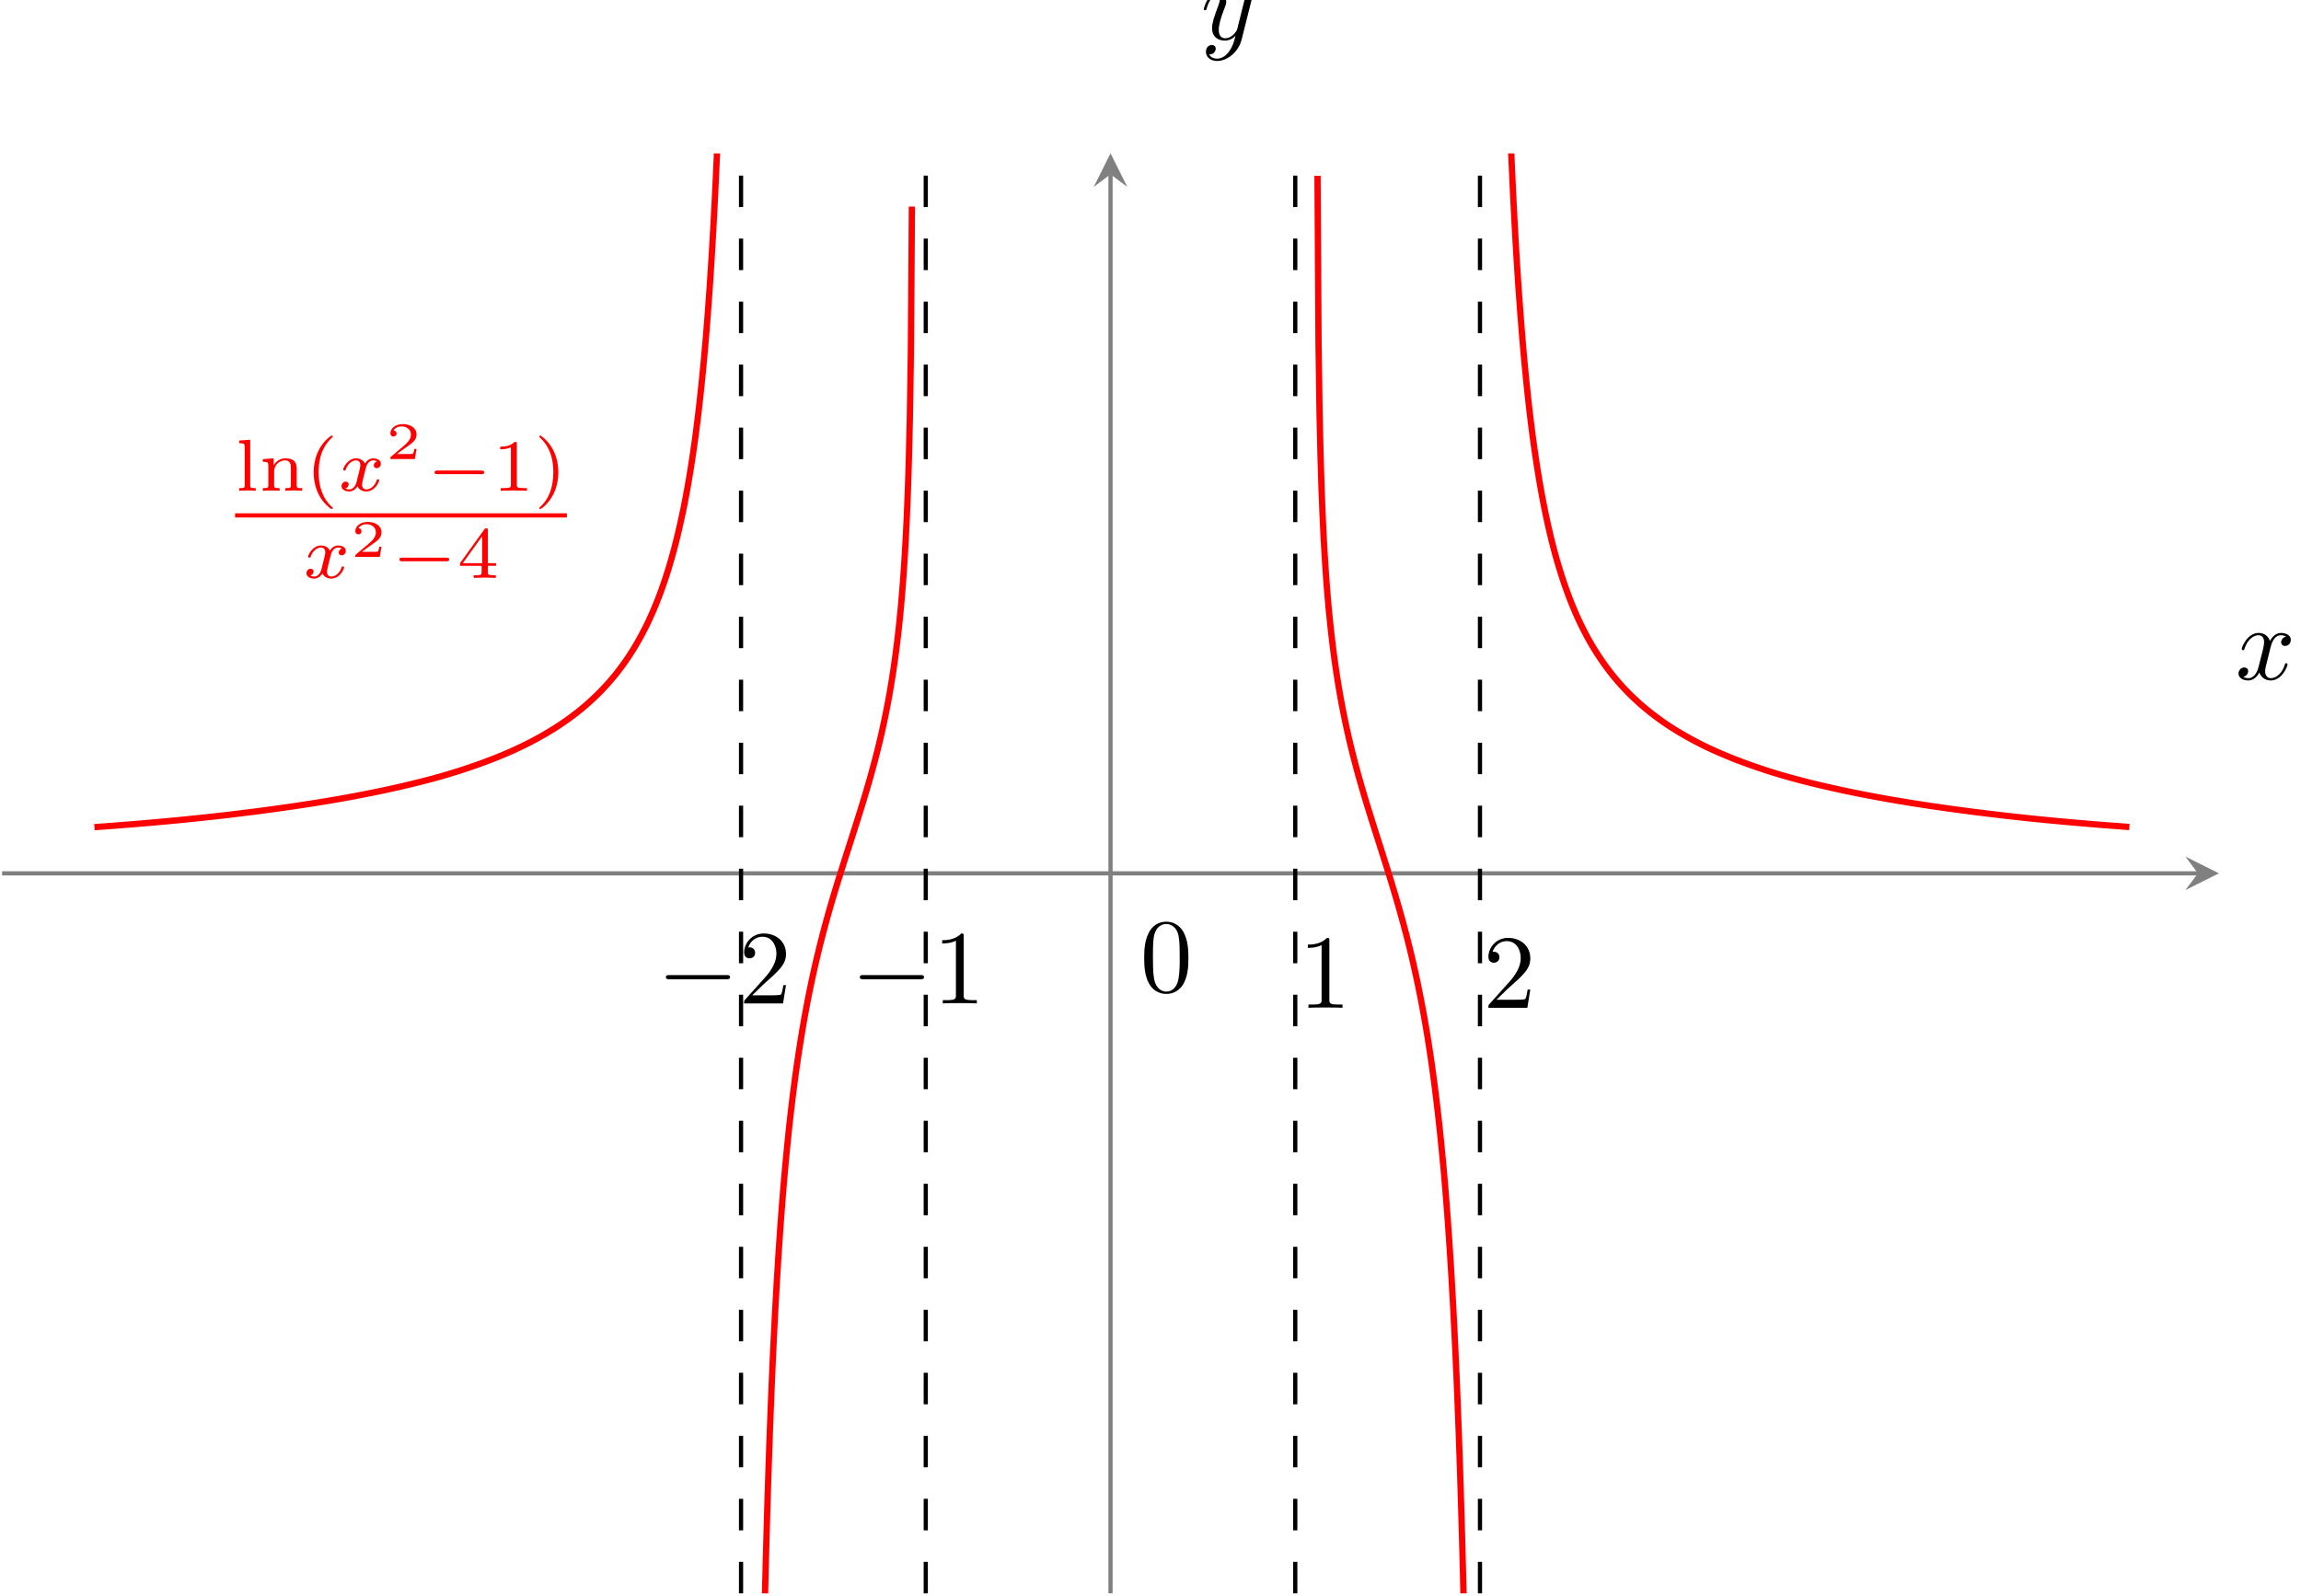 <?xml version='1.0' encoding='UTF-8'?>
<!-- This file was generated by dvisvgm 3.0.3 -->
<svg xmlns="http://www.w3.org/2000/svg" xmlns:xlink="http://www.w3.org/1999/xlink" width="385" height="267" viewBox="1872.02 1486.556 230.137 159.601">
<defs>
<clipPath id='clip1'>
<path d='m1872.23 1645.912h221.719v-144.015h-221.719z'/>
</clipPath>
<path id='g0-0' d='m6.565-2.291c.169 0 .349 0 .349-.199s-.179-.199-.349-.199h-5.39c-.169 0-.349 0-.349 .199s.179 .199 .349 .199h5.39z'/>
<path id='g1-0' d='m5.189-1.576c.112 0 .279 0 .279-.167c0-.174-.16-.174-.279-.174h-4.156c-.112 0-.279 0-.279 .167c0 .174 .16 .174 .279 .174h4.156z'/>
<path id='g4-48' d='m4.583-3.188c0-.797-.05-1.594-.399-2.331c-.458-.956-1.275-1.116-1.694-1.116c-.598 0-1.325 .259-1.733 1.186c-.319 .687-.369 1.465-.369 2.262c0 .747 .04 1.644 .448 2.401c.428 .807 1.156 1.006 1.644 1.006c.538 0 1.295-.209 1.733-1.156c.319-.687 .369-1.465 .369-2.252zm-2.102 3.188c-.389 0-.976-.249-1.156-1.205c-.11-.598-.11-1.514-.11-2.102c0-.638 0-1.295 .08-1.833c.189-1.186 .936-1.275 1.186-1.275c.329 0 .986 .179 1.176 1.166c.1 .558 .1 1.315 .1 1.943c0 .747 0 1.425-.11 2.062c-.149 .946-.717 1.245-1.166 1.245z'/>
<path id='g4-49' d='m2.929-6.376c0-.239 0-.259-.229-.259c-.618 .638-1.494 .638-1.813 .638v.309c.199 0 .787 0 1.305-.259v5.161c0 .359-.03 .478-.927 .478h-.319v.309c.349-.03 1.215-.03 1.614-.03s1.265 0 1.614 .03v-.309h-.319c-.897 0-.927-.11-.927-.478v-5.589z'/>
<path id='g4-50' d='m1.265-.767l1.056-1.026c1.554-1.375 2.152-1.913 2.152-2.909c0-1.136-.897-1.933-2.112-1.933c-1.126 0-1.863 .917-1.863 1.803c0 .558 .498 .558 .528 .558c.169 0 .518-.12 .518-.528c0-.259-.179-.518-.528-.518c-.08 0-.1 0-.13 .01c.229-.648 .767-1.016 1.345-1.016c.907 0 1.335 .807 1.335 1.624c0 .797-.498 1.584-1.046 2.202l-1.913 2.132c-.11 .11-.11 .13-.11 .369h3.696l.279-1.733h-.249c-.05 .299-.12 .737-.219 .887c-.07 .08-.727 .08-.946 .08h-1.793z'/>
<path id='g6-50' d='m2.934-.961h-.209c-.015 .095-.065 .403-.144 .453c-.04 .03-.458 .03-.533 .03h-.976c.329-.244 .697-.523 .996-.722c.448-.309 .867-.598 .867-1.126c0-.638-.603-.991-1.315-.991c-.672 0-1.166 .389-1.166 .877c0 .259 .219 .304 .289 .304c.134 0 .294-.09 .294-.294c0-.179-.13-.279-.284-.294c.139-.224 .428-.374 .762-.374c.483 0 .887 .289 .887 .777c0 .418-.289 .737-.672 1.061l-1.215 1.031c-.05 .045-.055 .045-.06 .08v.149h2.316l.164-.961z'/>
<path id='g2-120' d='m3.328-3.009c.06-.259 .289-1.176 .986-1.176c.05 0 .289 0 .498 .13c-.279 .05-.478 .299-.478 .538c0 .159 .11 .349 .379 .349c.219 0 .538-.179 .538-.578c0-.518-.588-.658-.927-.658c-.578 0-.927 .528-1.046 .757c-.249-.658-.787-.757-1.076-.757c-1.036 0-1.604 1.285-1.604 1.534c0 .1 .1 .1 .12 .1c.08 0 .11-.02 .13-.11c.339-1.056 .996-1.305 1.335-1.305c.189 0 .538 .09 .538 .667c0 .309-.169 .976-.538 2.371c-.159 .618-.508 1.036-.946 1.036c-.06 0-.289 0-.498-.13c.249-.05 .468-.259 .468-.538c0-.269-.219-.349-.369-.349c-.299 0-.548 .259-.548 .578c0 .458 .498 .658 .936 .658c.658 0 1.016-.697 1.046-.757c.12 .369 .478 .757 1.076 .757c1.026 0 1.594-1.285 1.594-1.534c0-.1-.09-.1-.12-.1c-.09 0-.11 .04-.13 .11c-.329 1.066-1.006 1.305-1.325 1.305c-.389 0-.548-.319-.548-.658c0-.219 .06-.438 .169-.877l.339-1.365z'/>
<path id='g2-121' d='m4.842-3.796c.04-.139 .04-.159 .04-.229c0-.179-.139-.269-.289-.269c-.1 0-.259 .06-.349 .209c-.02 .05-.1 .359-.139 .538c-.07 .259-.139 .528-.199 .797l-.448 1.793c-.04 .149-.468 .847-1.126 .847c-.508 0-.618-.438-.618-.807c0-.458 .169-1.076 .508-1.953c.159-.408 .199-.518 .199-.717c0-.448-.319-.817-.817-.817c-.946 0-1.315 1.445-1.315 1.534c0 .1 .1 .1 .12 .1c.1 0 .11-.02 .159-.179c.269-.936 .667-1.235 1.006-1.235c.08 0 .249 0 .249 .319c0 .249-.1 .508-.169 .697c-.399 1.056-.578 1.624-.578 2.092c0 .887 .628 1.186 1.215 1.186c.389 0 .727-.169 1.006-.448c-.13 .518-.249 1.006-.648 1.534c-.259 .339-.638 .628-1.096 .628c-.139 0-.588-.03-.757-.418c.159 0 .289 0 .428-.12c.1-.09 .199-.219 .199-.408c0-.309-.269-.349-.369-.349c-.229 0-.558 .159-.558 .648c0 .498 .438 .867 1.056 .867c1.026 0 2.052-.907 2.331-2.032l.956-3.806z'/>
<path id='g5-40' d='m2.476-5.23c-1.325 .934-1.674 2.413-1.674 3.48c0 .983 .293 2.511 1.674 3.487c.056 0 .139 0 .139-.084c0-.042-.021-.056-.07-.105c-.928-.837-1.269-2.022-1.269-3.292c0-1.883 .718-2.803 1.29-3.32c.028-.028 .049-.049 .049-.084c0-.084-.084-.084-.139-.084z'/>
<path id='g5-41' d='m.628-5.23c-.049 0-.133 0-.133 .084c0 .035 .021 .056 .063 .105c.6 .551 1.269 1.492 1.269 3.292c0 1.458-.453 2.559-1.206 3.243c-.119 .119-.126 .126-.126 .16s.021 .084 .091 .084c.084 0 .746-.46 1.206-1.332c.307-.579 .509-1.332 .509-2.148c0-.983-.293-2.511-1.674-3.487z'/>
<path id='g5-49' d='m2.336-4.435c0-.188-.014-.195-.209-.195c-.446 .439-1.081 .446-1.367 .446v.251c.167 0 .628 0 1.011-.195v3.557c0 .23 0 .321-.697 .321h-.265v.251c.126-.007 .983-.028 1.241-.028c.216 0 1.095 .021 1.248 .028v-.251h-.265c-.697 0-.697-.091-.697-.321v-3.864z'/>
<path id='g5-52' d='m3.689-1.144v-.251h-.774v-3.11c0-.146 0-.195-.153-.195c-.084 0-.112 0-.181 .098l-2.308 3.208v.251h2.05v.572c0 .237 0 .321-.565 .321h-.188v.251c.349-.014 .795-.028 1.046-.028c.258 0 .704 .014 1.053 .028v-.251h-.188c-.565 0-.565-.084-.565-.321v-.572h.774zm-1.318-2.803v2.552h-1.841l1.841-2.552z'/>
<path id='g5-108' d='m1.437-4.84l-1.046 .077v.251c.467 0 .523 .049 .523 .391v3.571c0 .3-.07 .3-.523 .3v.251c.014 0 .502-.028 .781-.028c.265 0 .523 .007 .788 .028v-.251c-.453 0-.523 0-.523-.3v-4.289z'/>
<path id='g5-110' d='m3.592-2.113c0-.607-.3-.962-1.046-.962c-.572 0-.941 .314-1.137 .676h-.007v-.676l-1.025 .077v.251c.467 0 .523 .049 .523 .391v1.806c0 .3-.07 .3-.523 .3v.251c.014 0 .502-.028 .795-.028c.258 0 .739 .021 .802 .028v-.251c-.453 0-.523 0-.523-.3v-1.255c0-.732 .579-1.074 1.039-1.074c.488 0 .551 .384 .551 .739v1.59c0 .3-.07 .3-.523 .3v.251c.014 0 .502-.028 .795-.028c.258 0 .739 .021 .802 .028v-.251c-.453 0-.523 0-.523-.3v-1.562z'/>
<path id='g3-120' d='m1.736-.739c-.07 .237-.3 .614-.656 .614c-.021 0-.23 0-.377-.098c.286-.091 .307-.342 .307-.384c0-.153-.119-.258-.279-.258c-.195 0-.398 .167-.398 .425c0 .349 .391 .509 .732 .509c.321 0 .607-.202 .781-.495c.167 .37 .551 .495 .83 .495c.802 0 1.227-.872 1.227-1.067c0-.091-.091-.091-.112-.091c-.098 0-.105 .035-.133 .119c-.146 .481-.565 .844-.955 .844c-.279 0-.425-.188-.425-.453c0-.181 .167-.816 .363-1.59c.139-.537 .453-.711 .683-.711c.014 0 .23 0 .377 .098c-.223 .063-.307 .258-.307 .384c0 .153 .119 .258 .279 .258s.391-.133 .391-.425c0-.391-.446-.509-.725-.509c-.349 0-.628 .23-.781 .495c-.126-.286-.446-.495-.837-.495c-.781 0-1.227 .858-1.227 1.067c0 .091 .098 .091 .119 .091c.091 0 .098-.028 .133-.119c.174-.544 .614-.844 .955-.844c.23 0 .418 .126 .418 .46c0 .139-.084 .488-.146 .725l-.237 .955z'/>
</defs>
<g id='page1'>
<!--start 1872.019782 1646.117799 -->
<path d='m1872.23 1573.904h219.617' stroke='#808080' fill='none' stroke-width='.42' stroke-miterlimit='10'/>
<path d='m2093.95 1573.901l-3.359-1.68l1.258 1.68l-1.258 1.68' fill='#808080'/>
<path d='m1983.089 1645.912v-141.918' stroke='#808080' fill='none' stroke-width='.42' stroke-miterlimit='10'/>
<path d='m1983.09 1501.891l-1.68 3.359l1.68-1.262l1.68 1.262' fill='#808080'/>
<g transform='matrix(1.054 0 0 1.054 12.51 -350.326)'>
<use x='1872.429' y='1836.865' xlink:href='#g4-48'/>
</g>
<path d='m1881.468 1569.283l.102-.008l.102-.007l.102-.008l.102-.007l.102-.007l.102-.008l.102-.007l.102-.008l.102-.007l.102-.008l.102-.007l.102-.012l.102-.007l.102-.008l.105-.007l.102-.008l.102-.007l.102-.007l.102-.008l.102-.007l.102-.008l.102-.007l.102-.012l.102-.008l.102-.007l.102-.007l.102-.008l.102-.007l.102-.012l.102-.008l.102-.007l.102-.008l.102-.007l.102-.007l.102-.013l.102-.007l.102-.007l.102-.008l.102-.012l.102-.007l.102-.008l.102-.007l.102-.012l.102-.008l.102-.007l.102-.007l.102-.013l.102-.007l.102-.007l.102-.013l.102-.007l.102-.007l.105-.012l.102-.008l.102-.007l.102-.012l.102-.008l.102-.007l.102-.012l.102-.008l.102-.007l.102-.012l.102-.008l.102-.012l.102-.007l.102-.012l.102-.008l.102-.007l.102-.012l.102-.008l.102-.012l.102-.007l.102-.012l.102-.008l.102-.012l.102-.007l.102-.012l.102-.008l.102-.012l.102-.007l.102-.012l.102-.008l.102-.012l.102-.012l.102-.007l.102-.013l.102-.007l.102-.012l.102-.012l.105-.008l.102-.012l.102-.007l.102-.012l.102-.012l.102-.008l.102-.012l.102-.012l.102-.007l.102-.013l.102-.012l.102-.012l.102-.007l.102-.012l.102-.012l.102-.008l.102-.012l.102-.012l.102-.012l.102-.012l.102-.008l.102-.012l.102-.012l.102-.012l.102-.012l.102-.008l.102-.012l.102-.012l.102-.012l.102-.012l.102-.012l.102-.012l.102-.012l.102-.012l.102-.013l.102-.007l.102-.012l.105-.012l.102-.012l.102-.012l.102-.013l.102-.012l.102-.012l.102-.012l.102-.012l.102-.012l.102-.012l.102-.016l.102-.012l.102-.012l.102-.012l.102-.012l.102-.013l.102-.012l.102-.012l.102-.016l.102-.012l.102-.012l.102-.012l.102-.012l.102-.012l.102-.016l.102-.012l.102-.012l.102-.012l.102-.016l.102-.012l.102-.012l.102-.016l.102-.012l.102-.012l.102-.016l.102-.012l.102-.013l.102-.015l.105-.012l.102-.013l.102-.015l.102-.013l.102-.015l.102-.012l.102-.016l.102-.012l.102-.016l.102-.012l.102-.016l.102-.012l.102-.016l.102-.012l.102-.016l.102-.012l.102-.016l.102-.016l.102-.012l.102-.016l.102-.015l.102-.013l.102-.015l.102-.016l.102-.012l.102-.016l.102-.016l.102-.016l.102-.012l.102-.016l.102-.016l.102-.015l.102-.016l.102-.012l.102-.016l.102-.016l.102-.016l.105-.016l.102-.015l.102-.016l.102-.016l.102-.016l.102-.016l.102-.016l.102-.015l.102-.016l.102-.016l.102-.016l.102-.016l.102-.015l.102-.016l.102-.016l.102-.02l.102-.015l.102-.016l.102-.016l.102-.016l.102-.019l.102-.016l.102-.016l.102-.016l.102-.019l.102-.016l.102-.016l.102-.02l.102-.015l.102-.02l.102-.016l.102-.015l.102-.02l.102-.016l.102-.019l.102-.016l.102-.02l.102-.016l.105-.019l.102-.02l.102-.015l.102-.02l.102-.019l.102-.016l.102-.02l.102-.019l.102-.016l.102-.02l.102-.019l.102-.02l.102-.019l.102-.016l.102-.02l.102-.019l.102-.02l.102-.019l.102-.02l.102-.019l.102-.02l.102-.019l.102-.02l.102-.019l.102-.02l.102-.019l.102-.02l.102-.023l.102-.02l.102-.019l.102-.02l.102-.019l.102-.023l.102-.02l.102-.019l.102-.024l.102-.019l.105-.02l.102-.023l.102-.019l.102-.024l.102-.019l.102-.023l.102-.02l.102-.023l.102-.023l.102-.02l.102-.023l.102-.023l.102-.02l.102-.023l.102-.023l.102-.024l.102-.023l.102-.019l.102-.024l.102-.023l.102-.023l.102-.023l.102-.024l.102-.023l.102-.023l.102-.023l.102-.027l.102-.023l.102-.024l.102-.023l.102-.027l.102-.023l.102-.023l.102-.023l.102-.027l.102-.024l.102-.027l.105-.023l.102-.027l.102-.023l.102-.027l.102-.027l.102-.023l.102-.027l.102-.027l.102-.027l.102-.023l.102-.027l.102-.027l.102-.027l.102-.027l.102-.027l.102-.027l.102-.027l.102-.027l.102-.026l.102-.032l.102-.027l.102-.027l.102-.032l.102-.026l.102-.027l.102-.032l.102-.027l.102-.032l.102-.027l.102-.031l.102-.032l.102-.027l.102-.031l.102-.032l.102-.032l.102-.031l.102-.032l.102-.032l.105-.031l.102-.032l.102-.032l.102-.031l.102-.032l.102-.031l.102-.036l.102-.031l.102-.036l.102-.031l.102-.036l.102-.031l.102-.036l.102-.031l.102-.036l.102-.035l.102-.035l.102-.036l.102-.035l.102-.035l.102-.036l.102-.035l.102-.035l.102-.036l.102-.039l.102-.035l.102-.039l.102-.036l.102-.039l.102-.035l.102-.039l.102-.039l.102-.039l.102-.039l.102-.035l.102-.043l.102-.039l.105-.039l.102-.039l.102-.039l.102-.043l.102-.039l.102-.043l.102-.039l.102-.043l.102-.043l.102-.039l.102-.042l.102-.043l.102-.043l.102-.046l.102-.043l.102-.043l.102-.043l.102-.046l.102-.043l.102-.046l.102-.047l.102-.042l.102-.047l.102-.046l.102-.051l.102-.047l.102-.046l.102-.047l.102-.051l.102-.046l.102-.052l.102-.051l.102-.051l.102-.046l.102-.055l.102-.051l.102-.052l.102-.051l.105-.055l.102-.051l.102-.055l.102-.055l.102-.054l.102-.055l.102-.055l.102-.055l.102-.059l.102-.054l.102-.059l.102-.059l.102-.058l.102-.059l.102-.058l.102-.059l.102-.062l.102-.059l.102-.062l.102-.062l.102-.063l.102-.062l.102-.062l.102-.062l.102-.066l.102-.066l.102-.066l.102-.066l.102-.066l.102-.066l.102-.071l.102-.071l.102-.07l.102-.071l.102-.071l.102-.07l.102-.075l.105-.074l.102-.075l.102-.074l.102-.074l.102-.078l.102-.078l.102-.079l.102-.078l.102-.078l.102-.082l.102-.081l.102-.082l.102-.082l.102-.085l.102-.082l.102-.086l.102-.09l.102-.085l.102-.091l.102-.09l.102-.09l.102-.094l.102-.094l.102-.094l.102-.094l.102-.097l.102-.098l.102-.098l.102-.101l.102-.098l.102-.105l.102-.101l.102-.105l.102-.105l.102-.11l.102-.109l.102-.11l.106-.114l.102-.113l.102-.113l.102-.118l.102-.117l.102-.121l.102-.12l.102-.121l.102-.125l.102-.124l.102-.13l.102-.129l.102-.133l.102-.133l.102-.136l.102-.137l.102-.141l.102-.14l.102-.144l.102-.149l.102-.149l.102-.148l.102-.153l.102-.156l.102-.16l.102-.16l.102-.163l.102-.164l.102-.172l.102-.172l.102-.172l.102-.179l.102-.18l.102-.183l.102-.188l.102-.191l.102-.196l.102-.198l.105-.199l.102-.208l.102-.207l.102-.215l.102-.218l.102-.224l.102-.226l.102-.231l.102-.234l.102-.243l.102-.243l.102-.253l.102-.258l.102-.261l.102-.266l.102-.273l.102-.282l.102-.289l.102-.293l.102-.301l.102-.305l.102-.316l.102-.325l.102-.328l.102-.34l.102-.352l.102-.355l.102-.367l.102-.375l.102-.39l.102-.399l.102-.41l.102-.419l.102-.433l.102-.449l.102-.461l.102-.477l.106-.488l.102-.504l.102-.523l.102-.54l.102-.558l.102-.575l.102-.602l.102-.617l.102-.641l.102-.667l.102-.687l.102-.715l.102-.747l.102-.777l.102-.812l.102-.845l.102-.887l.102-.917l.102-.965l.102-1.016l.102-1.046l.102-1.118l.102-1.164l.102-1.23l.102-1.297l.102-1.368l.102-1.445l.102-1.528l.102-1.629l.102-1.726l.102-1.84l.102-1.961l.102-2.101l.102-2.257l.102-2.419l.102-2.613l.102-2.832l.102-3.07l.105-3.344l.102-3.66l.102-4.028l.102-4.434l.102-4.925l.102-5.501l.102-6.171l.102-6.989l.102-7.972l.102-9.2l.102-10.695l.102-12.63l.102-15.144l.102-18.457l.102-22.992l.102-29.515l.102-39.195m1.219 560.937l.102-41.141l.102-30.758l.102-23.883l.102-19.078l.102-15.589l.102-12.989l.102-10.981l.102-9.414l.106-8.16l.102-7.14l.102-6.308l.102-5.606l.102-5.023l.102-4.523l.102-4.097l.102-3.73l.102-3.407l.102-3.133l.102-2.883l.102-2.664l.102-2.473l.102-2.301l.102-2.148l.102-2.009l.102-1.882l.102-1.766l.102-1.668l.102-1.57l.102-1.485l.102-1.406l.102-1.337l.102-1.269l.102-1.215l.102-1.152l.102-1.098l.102-1.046l.102-1.008l.102-.965l.102-.923l.102-.887l.102-.855l.102-.82l.102-.793l.102-.765l.102-.738l.105-.715l.102-.692l.102-.664l.102-.648l.102-.633l.102-.605l.102-.594l.102-.579l.102-.558l.102-.547l.102-.536l.102-.516l.102-.507l.102-.497l.102-.484l.102-.472l.102-.462l.102-.457l.102-.442l.102-.438l.102-.425l.102-.422l.102-.41l.102-.407l.102-.399l.102-.39l.102-.387l.102-.383l.102-.375l.102-.371l.102-.363l.102-.364l.102-.355l.102-.355l.102-.348l.102-.347l.102-.341l.102-.34l.106-.336l.102-.335l.102-.332l.102-.328l.102-.328l.102-.325l.102-.324l.102-.325l.102-.321l.102-.321l.102-.319l.102-.321l.102-.316l.102-.321l.102-.316l.102-.316l.102-.321l.102-.321l.102-.319l.102-.321l.102-.321l.102-.325l.102-.324l.102-.325l.102-.328l.102-.332l.102-.332l.102-.335l.102-.34l.102-.341l.102-.347l.102-.348l.102-.355l.102-.36l.102-.364l.102-.367l.102-.375l.105-.383l.102-.386l.102-.395l.102-.402l.102-.41l.102-.422l.102-.43l.102-.441l.102-.453l.102-.465l.102-.477l.102-.492l.102-.507l.102-.524l.102-.546l.102-.563l.102-.586l.102-.613l.102-.641l.102-.672l.102-.708l.102-.745l.102-.79l.102-.839l.102-.898l.102-.965l.102-1.043l.102-1.138l.102-1.249l.102-1.387l.102-1.567l.102-1.789l.102-2.093l.102-2.52l.102-3.167l.102-4.273l.102-6.555l.102-14.528m40.567-3.078l.101 16.711l.101 6.93l.102 4.425l.101 3.251l.101 2.574l.102 2.129l.101 1.817l.101 1.586l.101 1.402l.102 1.262l.101 1.148l.105 1.05l.101 .973l.102 .906l.101 .845l.101 .793l.102 .75l.101 .711l.101 .676l.102 .644l.101 .614l.101 .589l.102 .567l.101 .546l.101 .527l.102 .508l.101 .497l.101 .477l.102 .468l.101 .449l.101 .445l.102 .43l.101 .422l.101 .41l.102 .406l.101 .395l.101 .386l.102 .383l.101 .375l.101 .371l.102 .364l.101 .358l.101 .352l.101 .351l.102 .348l.101 .34l.101 .341l.102 .335l.101 .336l.105 .328l.101 .328l.102 .328l.101 .325l.101 .321l.102 .324l.101 .321l.101 .321l.102 .319l.101 .317l.101 .319l.102 .316l.101 .321l.101 .316l.102 .321l.101 .321l.101 .321l.102 .319l.101 .321l.101 .325l.102 .328l.101 .324l.101 .332l.102 .328l.101 .336l.101 .336l.102 .34l.101 .344l.101 .344l.101 .348l.102 .351l.101 .36l.101 .36l.102 .367l.101 .367l.101 .375l.102 .383l.105 .387l.101 .39l.101 .399l.102 .403l.101 .413l.101 .419l.102 .426l.101 .433l.101 .445l.102 .453l.101 .461l.101 .472l.102 .485l.101 .492l.101 .507l.102 .516l.101 .531l.101 .543l.102 .559l.101 .578l.101 .59l.102 .605l.101 .628l.101 .644l.102 .668l.101 .687l.101 .711l.101 .738l.102 .758l.101 .79l.101 .82l.102 .851l.101 .883l.101 .926l.102 .953l.101 1.001l.101 1.05l.105 1.09l.102 1.144l.101 1.212l.101 1.262l.102 1.327l.101 1.402l.101 1.477l.102 1.562l.101 1.656l.101 1.758l.102 1.867l.101 1.996l.101 2.133l.102 2.285l.101 2.454l.101 2.644l.102 2.86l.101 3.105l.101 3.379l.102 3.695l.101 4.058l.101 4.477l.102 4.973l.101 5.543l.101 6.226l.101 7.052l.102 8.046l.101 9.282l.101 10.809l.102 12.753l.101 15.301l.101 18.668l.102 23.328l.101 29.941l.101 39.875m1.324-520.41l.102 30.297l.101 23.554l.101 18.852l.102 15.418l.101 12.859l.101 10.878l.102 9.324l.101 8.09l.101 7.081l.102 6.246l.101 5.567l.101 4.964l.101 4.493l.102 4.054l.101 3.696l.101 3.371l.102 3.105l.101 2.844l.101 2.641l.102 2.441l.101 2.262l.101 2.121l.102 1.973l.101 1.859l.101 1.734l.102 1.633l.101 1.538l.105 1.453l.101 1.375l.102 1.305l.101 1.23l.101 1.18l.102 1.117l.101 1.059l.101 1.012l.102 .976l.101 .926l.101 .883l.102 .848l.101 .813l.101 .781l.102 .75l.101 .722l.101 .692l.102 .667l.101 .645l.101 .621l.101 .598l.102 .582l.101 .558l.101 .54l.102 .523l.101 .508l.101 .491l.102 .477l.101 .465l.101 .446l.102 .433l.101 .426l.101 .41l.102 .399l.101 .39l.101 .375l.102 .371l.101 .36l.105 .347l.101 .341l.102 .331l.101 .325l.101 .316l.102 .309l.101 .301l.101 .293l.102 .289l.101 .277l.101 .277l.102 .27l.101 .261l.101 .257l.101 .25l.102 .247l.101 .243l.101 .234l.102 .234l.101 .227l.101 .222l.102 .215l.101 .215l.101 .211l.102 .202l.101 .203l.101 .199l.102 .195l.101 .192l.101 .188l.102 .183l.101 .183l.101 .175l.102 .176l.101 .172l.101 .169l.102 .168l.105 .163l.101 .16l.101 .16l.102 .153l.101 .156l.101 .152l.102 .149l.101 .144l.101 .144l.102 .141l.101 .14l.101 .137l.101 .136l.102 .137l.101 .129l.101 .133l.102 .125l.101 .129l.101 .125l.102 .12l.101 .121l.101 .121l.102 .117l.101 .117l.101 .118l.102 .109l.101 .114l.101 .113l.102 .105l.101 .11l.101 .105l.102 .105l.101 .105l.101 .101l.102 .102l.101 .101l.101 .098l.102 .097l.105 .094l.101 .098l.101 .094l.102 .094l.101 .093l.101 .091l.102 .09l.101 .09l.101 .086l.101 .085l.102 .086l.101 .085l.101 .086l.102 .081l.101 .082l.101 .082l.102 .082l.101 .078l.101 .078l.102 .078l.101 .078l.101 .078l.102 .075l.101 .074l.101 .074l.102 .075l.101 .074l.101 .071l.102 .074l.101 .071l.101 .071l.102 .066l.101 .07l.101 .066l.102 .071l.101 .066l.101 .066l.105 .062l.102 .066l.101 .063l.101 .066l.102 .062l.101 .062l.101 .059l.101 .062l.102 .062l.101 .059l.101 .062l.102 .059l.101 .058l.101 .059l.102 .058l.101 .055l.101 .059l.102 .055l.101 .054l.101 .059l.102 .055l.101 .055l.101 .051l.102 .055l.101 .055l.101 .051l.102 .055l.101 .051l.101 .051l.102 .051l.101 .051l.101 .051l.102 .052l.101 .046l.101 .051l.102 .047l.101 .051l.105 .046l.101 .047l.102 .046l.101 .047l.101 .046l.101 .047l.102 .046l.101 .043l.101 .046l.102 .043l.101 .047l.101 .042l.102 .043l.101 .043l.101 .046l.102 .039l.101 .043l.101 .043l.102 .043l.101 .042l.101 .039l.102 .043l.101 .039l.101 .043l.102 .039l.101 .039l.101 .039l.102 .039l.101 .043l.101 .035l.102 .039l.101 .039l.101 .039l.101 .039l.102 .036l.101 .039l.101 .035l.102 .039l.105 .035l.101 .04l.101 .035l.102 .035l.101 .036l.101 .035l.102 .035l.101 .036l.101 .035l.102 .035l.101 .036l.101 .035l.102 .032l.101 .035l.101 .032l.102 .035l.101 .035l.101 .032l.102 .032l.101 .035l.101 .032l.102 .031l.101 .032l.101 .035l.102 .032l.101 .031l.101 .032l.102 .032l.101 .031l.101 .027l.101 .032l.102 .031l.101 .032l.101 .027l.102 .032l.101 .031l.105 .027l.101 .032l.102 .027l.101 .027l.101 .031l.102 .027l.101 .027l.101 .032l.102 .027l.101 .027l.101 .027l.102 .027l.101 .027l.101 .027l.102 .026l.101 .027l.101 .027l.102 .027l.101 .027l.101 .027l.102 .023l.101 .027l.101 .027l.102 .023l.101 .027l.101 .027l.102 .024l.101 .026l.101 .024l.101 .023l.102 .027l.101 .023l.101 .027l.102 .023l.101 .023l.101 .024l.102 .027l.101 .023l.105 .023l.101 .023l.102 .024l.101 .023l.101 .023l.102 .023l.101 .023l.101 .024l.102 .023l.101 .023l.101 .023l.102 .02l.101 .023l.101 .023l.102 .024l.101 .019l.101 .023l.102 .024l.101 .019l.101 .023l.102 .024l.101 .019l.101 .023l.102 .02l.101 .023l.101 .02l.101 .019l.102 .023l.101 .02l.101 .019l.102 .024l.101 .019l.101 .02l.102 .023l.101 .019l.101 .02l.102 .019l.105 .02l.101 .02l.101 .019l.102 .023l.101 .02l.101 .019l.102 .02l.101 .019l.101 .02l.102 .016l.101 .019l.101 .02l.102 .019l.101 .02l.101 .019l.102 .02l.101 .016l.101 .019l.102 .02l.101 .019l.101 .016l.102 .02l.101 .019l.101 .016l.101 .019l.102 .016l.101 .02l.101 .019l.102 .016l.101 .02l.101 .015l.102 .02l.101 .016l.101 .016l.102 .019l.101 .016l.101 .019l.102 .016l.105 .016l.101 .02l.101 .015l.102 .016l.101 .02l.101 .016l.102 .015l.101 .016l.101 .02l.102 .016l.101 .015l.101 .016l.102 .016l.101 .016l.101 .019l.102 .016l.101 .016l.101 .016l.102 .016l.101 .015l.101 .016l.101 .016l.102 .016l.101 .016l.101 .016l.102 .015l.101 .013l.101 .015l.102 .016l.101 .016l.101 .016l.102 .016l.101 .015l.101 .013l.102 .015l.101 .016l.101 .016l.105 .012l.102 .016l.101 .016l.101 .016l.102 .012l.101 .016l.101 .015l.102 .012l.101 .016l.101 .016l.102 .012l.101 .016l.101 .012l.102 .016l.101 .012l.101 .016l.101 .016l.102 .012l.101 .016l.101 .012l.102 .016l.101 .012l.101 .012l.102 .016l.101 .012l.101 .016l.102 .012l.101 .012l.101 .016l.102 .012l.101 .012l.101 .016l.102 .012l.101 .012l.101 .016l.102 .012l.101 .012l.101 .016l.105 .012l.102 .012l.101 .012l.101 .012l.102 .016l.101 .012l.101 .012l.102 .012l.101 .012l.101 .013l.102 .015l.101 .013l.101 .012l.101 .012l.102 .012l.101 .012l.101 .012l.102 .012l.101 .012l.101 .012l.102 .013l.101 .012l.101 .012l.102 .012l.101 .012l.101 .012l.102 .012l.101 .012l.101 .012l.102 .013l.101 .012l.101 .012l.102 .012l.101 .012l.101 .012l.102 .012l.101 .008l.105 .012l.101 .012l.102 .012l.101 .012l.101 .012l.102 .008l.101 .012l.101 .012l.102 .012l.101 .012l.101 .008l.101 .012l.102 .012l.101 .012l.101 .007l.102 .012l.101 .012l.101 .008l.102 .012l.101 .012l.101 .008l.102 .012l.101 .012l.101 .007l.102 .012l.101 .012l.101 .008l.102 .012l.101 .007l.101 .012l.102 .013l.101 .007l.101 .012l.102 .008l.101 .012l.101 .007l.102 .012l.105 .008l.101 .012l.101 .012l.102 .007l.101 .012l.101 .008l.102 .007l.101 .012l.101 .008l.101 .012l.102 .007l.101 .012l.101 .008l.102 .012l.101 .007l.101 .008l.102 .012l.101 .007l.101 .012l.102 .008l.101 .007l.101 .012l.102 .008l.101 .007l.101 .012l.102 .008l.101 .012l.101 .007l.102 .007l.101 .008l.101 .012l.102 .007l.101 .008l.101 .012l.102 .007l.101 .008l.101 .007l.102 .012l.105 .008l.101 .007l.101 .007l.102 .013l.101 .007l.101 .007l.101 .008l.102 .012l.101 .007l.101 .008l.102 .007l.101 .008l.101 .007l.102 .012l.101 .008l.101 .007l.102 .007l.101 .008l.101 .007l.102 .008l.101 .012l.101 .007l.102 .008l.101 .007l.101 .007l.102 .008l.101 .007l.101 .008l.102 .007l.101 .007l.101 .008l.102 .007l.101 .008l.101 .012l.101 .007l.102 .008l.101 .007l.105 .007l.102 .008l.101 .007l.101 .008' stroke='#f00' fill='none' stroke-width='.63' stroke-miterlimit='10' clip-path='url(#clip1)'/>
<path d='m1964.612 1645.912v-144.015' stroke='#000' fill='none' stroke-width='.42' stroke-miterlimit='10' stroke-dasharray='3.151 3.151' clip-path='url(#clip1)'/>
<path d='m1946.136 1645.912v-144.015' stroke='#000' fill='none' stroke-width='.42' stroke-miterlimit='10' stroke-dasharray='3.151 3.151' clip-path='url(#clip1)'/>
<path d='m2001.566 1645.912v-144.015' stroke='#000' fill='none' stroke-width='.42' stroke-miterlimit='10' stroke-dasharray='3.151 3.151' clip-path='url(#clip1)'/>
<path d='m2020.042 1645.912v-144.015' stroke='#000' fill='none' stroke-width='.42' stroke-miterlimit='10' stroke-dasharray='3.151 3.151' clip-path='url(#clip1)'/>
<g transform='matrix(1.054 0 0 1.054 28.35 -348.706)'>
<use x='1872.429' y='1836.865' xlink:href='#g4-49'/>
</g>
<g transform='matrix(1.054 0 0 1.054 -16.39 -349.146)'>
<use x='1872.429' y='1836.865' xlink:href='#g0-0'/>
<use x='1880.178' y='1836.865' xlink:href='#g4-49'/>
</g>
<g transform='matrix(1.054 0 0 1.054 46.82 -348.706)'>
<use x='1872.429' y='1836.865' xlink:href='#g4-50'/>
</g>
<g transform='matrix(1.054 0 0 1.054 -35.79 -349.146)'>
<use x='1872.429' y='1836.865' xlink:href='#g0-0'/>
<use x='1880.178' y='1836.865' xlink:href='#g4-50'/>
</g>
<g fill='#f00' transform='matrix(1.054 0 0 1.054 -79.27 -395.326)'>
<use x='1873.625' y='1832.033' xlink:href='#g5-108'/>
<use x='1875.88' y='1832.033' xlink:href='#g5-110'/>
<use x='1880.28' y='1832.033' xlink:href='#g5-40'/>
<use x='1883.394' y='1832.033' xlink:href='#g3-120'/>
<use x='1887.911' y='1829.027' xlink:href='#g6-50'/>
<use x='1891.8' y='1832.033' xlink:href='#g1-0'/>
<use x='1898.026' y='1832.033' xlink:href='#g5-49'/>
<use x='1901.998' y='1832.033' xlink:href='#g5-41'/>
</g>
<rect x='1873.625' y='1834.175' height='.398' width='31.486' transform='matrix(1.054 0 0 1.054 -79.27 -395.326)' fill='#f00'/>
<g fill='#f00' transform='matrix(1.054 0 0 1.054 -79.27 -395.326)'>
<use x='1880.066' y='1840.301' xlink:href='#g3-120'/>
<use x='1884.584' y='1838.308' xlink:href='#g6-50'/>
<use x='1888.472' y='1840.301' xlink:href='#g1-0'/>
<use x='1894.699' y='1840.301' xlink:href='#g5-52'/>
</g>
<g transform='matrix(1.054 0 0 1.054 122.06 -381.556)'>
<use x='1872.429' y='1836.865' xlink:href='#g2-120'/>
</g>
<g transform='matrix(1.054 0 0 1.054 18.57 -445.556)'>
<use x='1872.429' y='1836.865' xlink:href='#g2-121'/>
</g>
</g>
<script type="text/ecmascript">if(window.parent.postMessage)window.parent.postMessage("100.125|288.75|200.25|"+window.location,"*");</script>
</svg>